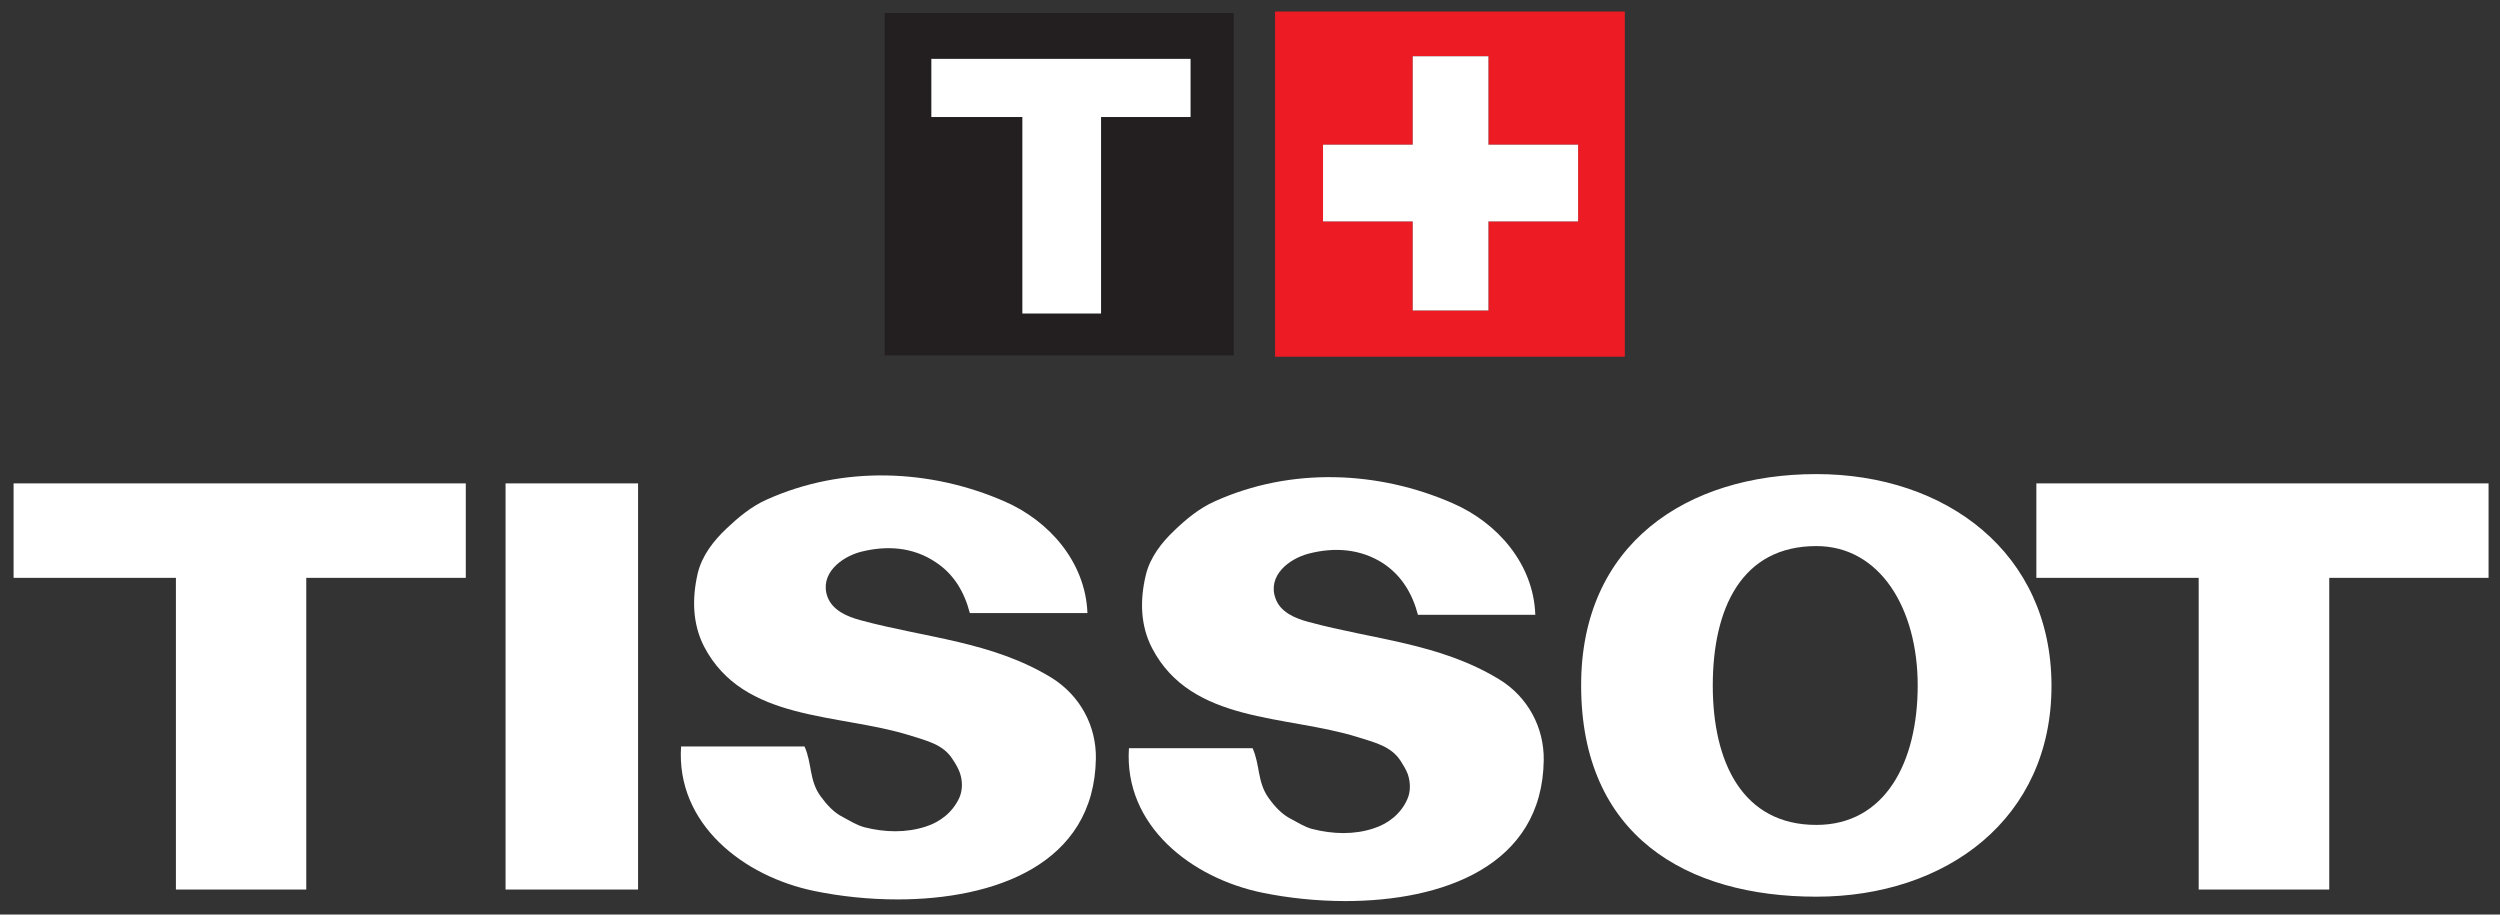 <?xml version="1.0" encoding="UTF-8" standalone="no"?>
<!-- Created with Inkscape (http://www.inkscape.org/) -->

<svg
   xmlns:dc="http://purl.org/dc/elements/1.1/"
   xmlns:cc="http://creativecommons.org/ns#"
   xmlns:rdf="http://www.w3.org/1999/02/22-rdf-syntax-ns#"
   xmlns:svg="http://www.w3.org/2000/svg"
   xmlns="http://www.w3.org/2000/svg"
   xmlns:sodipodi="http://sodipodi.sourceforge.net/DTD/sodipodi-0.dtd"
   xmlns:inkscape="http://www.inkscape.org/namespaces/inkscape"
   width="393"
   height="143.77"
   id="svg7893"
   version="1.1"
   inkscape:version="0.48.0 r9654"
   sodipodi:docname="New document 3">
  <rect width="100%" height="100%" fill="#333333" stroke="none"/>
  <defs
     id="defs7895">
    <clipPath
       clipPathUnits="userSpaceOnUse"
       id="clipPath148">
      <path
         inkscape:connector-curvature="0"
         d="m 56.693,701.105 481.89,0 0,112.438 -481.89,0 0,-112.438 z"
         id="path150" />
    </clipPath>
  </defs>
  <sodipodi:namedview
     id="base"
     pagecolor="#ffffff"
     bordercolor="#666666"
     borderopacity="1.0"
     inkscape:pageopacity="0.0"
     inkscape:pageshadow="2"
     inkscape:zoom="2.8"
     inkscape:cx="201.64475"
     inkscape:cy="80.739643"
     inkscape:document-units="px"
     inkscape:current-layer="layer1"
     showgrid="false"
     fit-margin-top="0"
     fit-margin-left="0"
     fit-margin-right="0"
     fit-margin-bottom="0"
     inkscape:window-width="1280"
     inkscape:window-height="750"
     inkscape:window-x="-8"
     inkscape:window-y="-8"
     inkscape:window-maximized="1" />
  <g
     inkscape:label="Layer 1"
     inkscape:groupmode="layer"
     id="layer1"
     transform="translate(-234.819,-331.887)">
    <g
       transform="matrix(2.517,0,0,-2.517,-311.489,2342.523)"
       id="g7840">
      <g
         transform="translate(228.034,743.266)"
         id="g110">
        <path
           inkscape:connector-curvature="0"
           id="path112"
           style="fill:#ffffff;fill-opacity:1;fill-rule:nonzero;stroke:none"
           d="m 0,0 0,19.467 -10.138,0 0,5.899 28.242,0 0,-5.899 -9.963,0 L 8.141,0 0,0 z" />
      </g>
      <path
         inkscape:connector-curvature="0"
         id="path114"
         style="fill:#ffffff;fill-opacity:1;fill-rule:nonzero;stroke:none"
         d="m 248.622,768.632 8.276,0 0,-25.366 -8.276,0 0,25.366 z" />
      <g
         transform="translate(354.367,743.266)"
         id="g116">
        <path
           inkscape:connector-curvature="0"
           id="path118"
           style="fill:#ffffff;fill-opacity:1;fill-rule:nonzero;stroke:none"
           d="m 0,0 0,19.467 -10.138,0 0,5.899 28.242,0 0,-5.899 -9.95,0 L 8.154,0 0,0 z" />
      </g>
      <g
         transform="translate(315.798,756.01)"
         id="g120">
        <path
           inkscape:connector-curvature="0"
           id="path122"
           style="fill:#ffffff;fill-opacity:1;fill-rule:nonzero;stroke:none"
           d="M 0,0 C -0.013,8.829 6.575,13.203 14.688,13.203 22.802,13.203 29.363,8.276 29.376,0 29.39,-8.329 22.802,-13.19 14.688,-13.19 6.575,-13.19 0,-9.383 0,0 m 8.221,0 c 0,-4.806 1.864,-8.708 6.467,-8.708 4.293,0 6.332,3.902 6.332,8.708 0,4.806 -2.349,8.707 -6.332,8.707 C 10.017,8.707 8.221,4.806 8.221,0" />
      </g>
      <g
         transform="translate(295.912,743.063)"
         id="g124">
        <path
           inkscape:connector-curvature="0"
           id="path126"
           style="fill:#ffffff;fill-opacity:1;fill-rule:nonzero;stroke:none"
           d="m 0,0 c -4.441,0.904 -8.681,4.185 -8.356,9.031 l 7.721,0 C -0.162,7.992 -0.351,6.925 0.364,5.926 0.756,5.373 1.202,4.9 1.755,4.617 2.2,4.387 2.619,4.104 3.105,3.982 4.387,3.659 5.71,3.618 6.925,4.023 7.816,4.306 8.613,4.914 9.018,5.818 9.247,6.305 9.234,6.885 9.059,7.411 8.95,7.708 8.762,7.992 8.613,8.235 8.019,9.166 6.952,9.396 5.94,9.72 c -4.482,1.404 -10.395,0.837 -12.852,5.562 -0.729,1.404 -0.77,2.983 -0.391,4.563 0.269,1.12 0.998,2.038 1.781,2.781 0.73,0.702 1.553,1.39 2.525,1.822 4.752,2.147 10.22,1.917 14.863,-0.121 2.768,-1.202 5.049,-3.767 5.157,-6.966 l -7.33,0 C 9.355,18.657 8.694,19.791 7.547,20.56 6.115,21.492 4.482,21.6 2.862,21.181 1.633,20.857 0.284,19.805 0.797,18.387 1.093,17.536 1.998,17.145 2.862,16.915 6.952,15.808 11.043,15.592 14.755,13.338 16.578,12.231 17.577,10.3 17.55,8.289 17.467,1.639 11.186,-0.516 5.164,-0.517 3.362,-0.517 1.583,-0.323 0,0" />
      </g>
      <g
         transform="translate(267.927,743.171)"
         id="g128">
        <path
           inkscape:connector-curvature="0"
           id="path130"
           style="fill:#ffffff;fill-opacity:1;fill-rule:nonzero;stroke:none"
           d="m 0,0 c -4.441,0.904 -8.667,4.185 -8.343,9.031 l 7.709,0 C -0.162,7.992 -0.351,6.912 0.365,5.927 0.77,5.373 1.202,4.901 1.769,4.617 2.201,4.387 2.619,4.117 3.118,3.982 4.401,3.659 5.711,3.631 6.926,4.023 7.83,4.307 8.613,4.914 9.032,5.818 9.248,6.305 9.248,6.885 9.059,7.411 8.951,7.708 8.775,7.992 8.613,8.235 8.033,9.167 6.966,9.396 5.953,9.72 c -4.495,1.404 -10.408,0.837 -12.865,5.562 -0.715,1.404 -0.756,2.984 -0.391,4.563 0.27,1.12 0.999,2.038 1.781,2.781 0.743,0.702 1.553,1.39 2.525,1.822 4.766,2.147 10.233,1.917 14.877,-0.121 2.754,-1.202 5.035,-3.767 5.157,-6.966 l -7.344,0 C 9.356,18.657 8.708,19.791 7.547,20.547 6.129,21.492 4.496,21.6 2.862,21.182 1.647,20.857 0.297,19.805 0.797,18.387 1.107,17.536 2.012,17.145 2.862,16.916 6.953,15.808 11.056,15.592 14.769,13.338 16.592,12.217 17.591,10.301 17.564,8.289 17.47,1.643 11.194,-0.522 5.174,-0.522 3.368,-0.522 1.586,-0.327 0,0" />
      </g>
      <g
         id="g144">
        <g
           clip-path="url(#clipPath148)"
           id="g146">
          <path
             inkscape:connector-curvature="0"
             id="path152"
             style="fill:#231f20;fill-opacity:1;fill-rule:nonzero;stroke:none"
             d="m 272.301,798.008 21.803,0 0,-21.384 -21.803,0 0,21.384 z m 2.916,-6.494 5.683,0 0,-12.271 4.914,0 0,12.271 5.589,0 0,3.632 -16.186,0 0,-3.632 z" />
          <g
             transform="translate(280.9,779.243)"
             id="g154">
            <path
               inkscape:connector-curvature="0"
               id="path156"
               style="fill:#ffffff;fill-opacity:1;fill-rule:nonzero;stroke:none"
               d="m 0,0 0,12.271 -5.684,0 0,3.632 16.187,0 0,-3.632 -5.589,0 L 4.914,0 0,0 z" />
          </g>
          <path
             inkscape:connector-curvature="0"
             id="path158"
             style="fill:#ed1c24;fill-opacity:1;fill-rule:nonzero;stroke:none"
             d="m 296.682,798.103 21.843,0 0,-21.56 -21.843,0 0,21.56 z m 2.997,-13.109 5.602,0 0,-5.562 4.725,0 0,5.562 5.603,0 0,4.792 -5.603,0 0,5.522 -4.725,0 0,-5.522 -5.602,0 0,-4.792 z" />
          <g
             transform="translate(305.281,779.432)"
             id="g160">
            <path
               inkscape:connector-curvature="0"
               id="path162"
               style="fill:#ffffff;fill-opacity:1;fill-rule:nonzero;stroke:none"
               d="m 0,0 0,5.562 -5.603,0 0,4.792 5.603,0 0,5.522 4.725,0 0,-5.522 5.602,0 0,-4.792 -5.602,0 L 4.725,0 0,0 z" />
          </g>
        </g>
      </g>
    </g>
  </g>
</svg>
